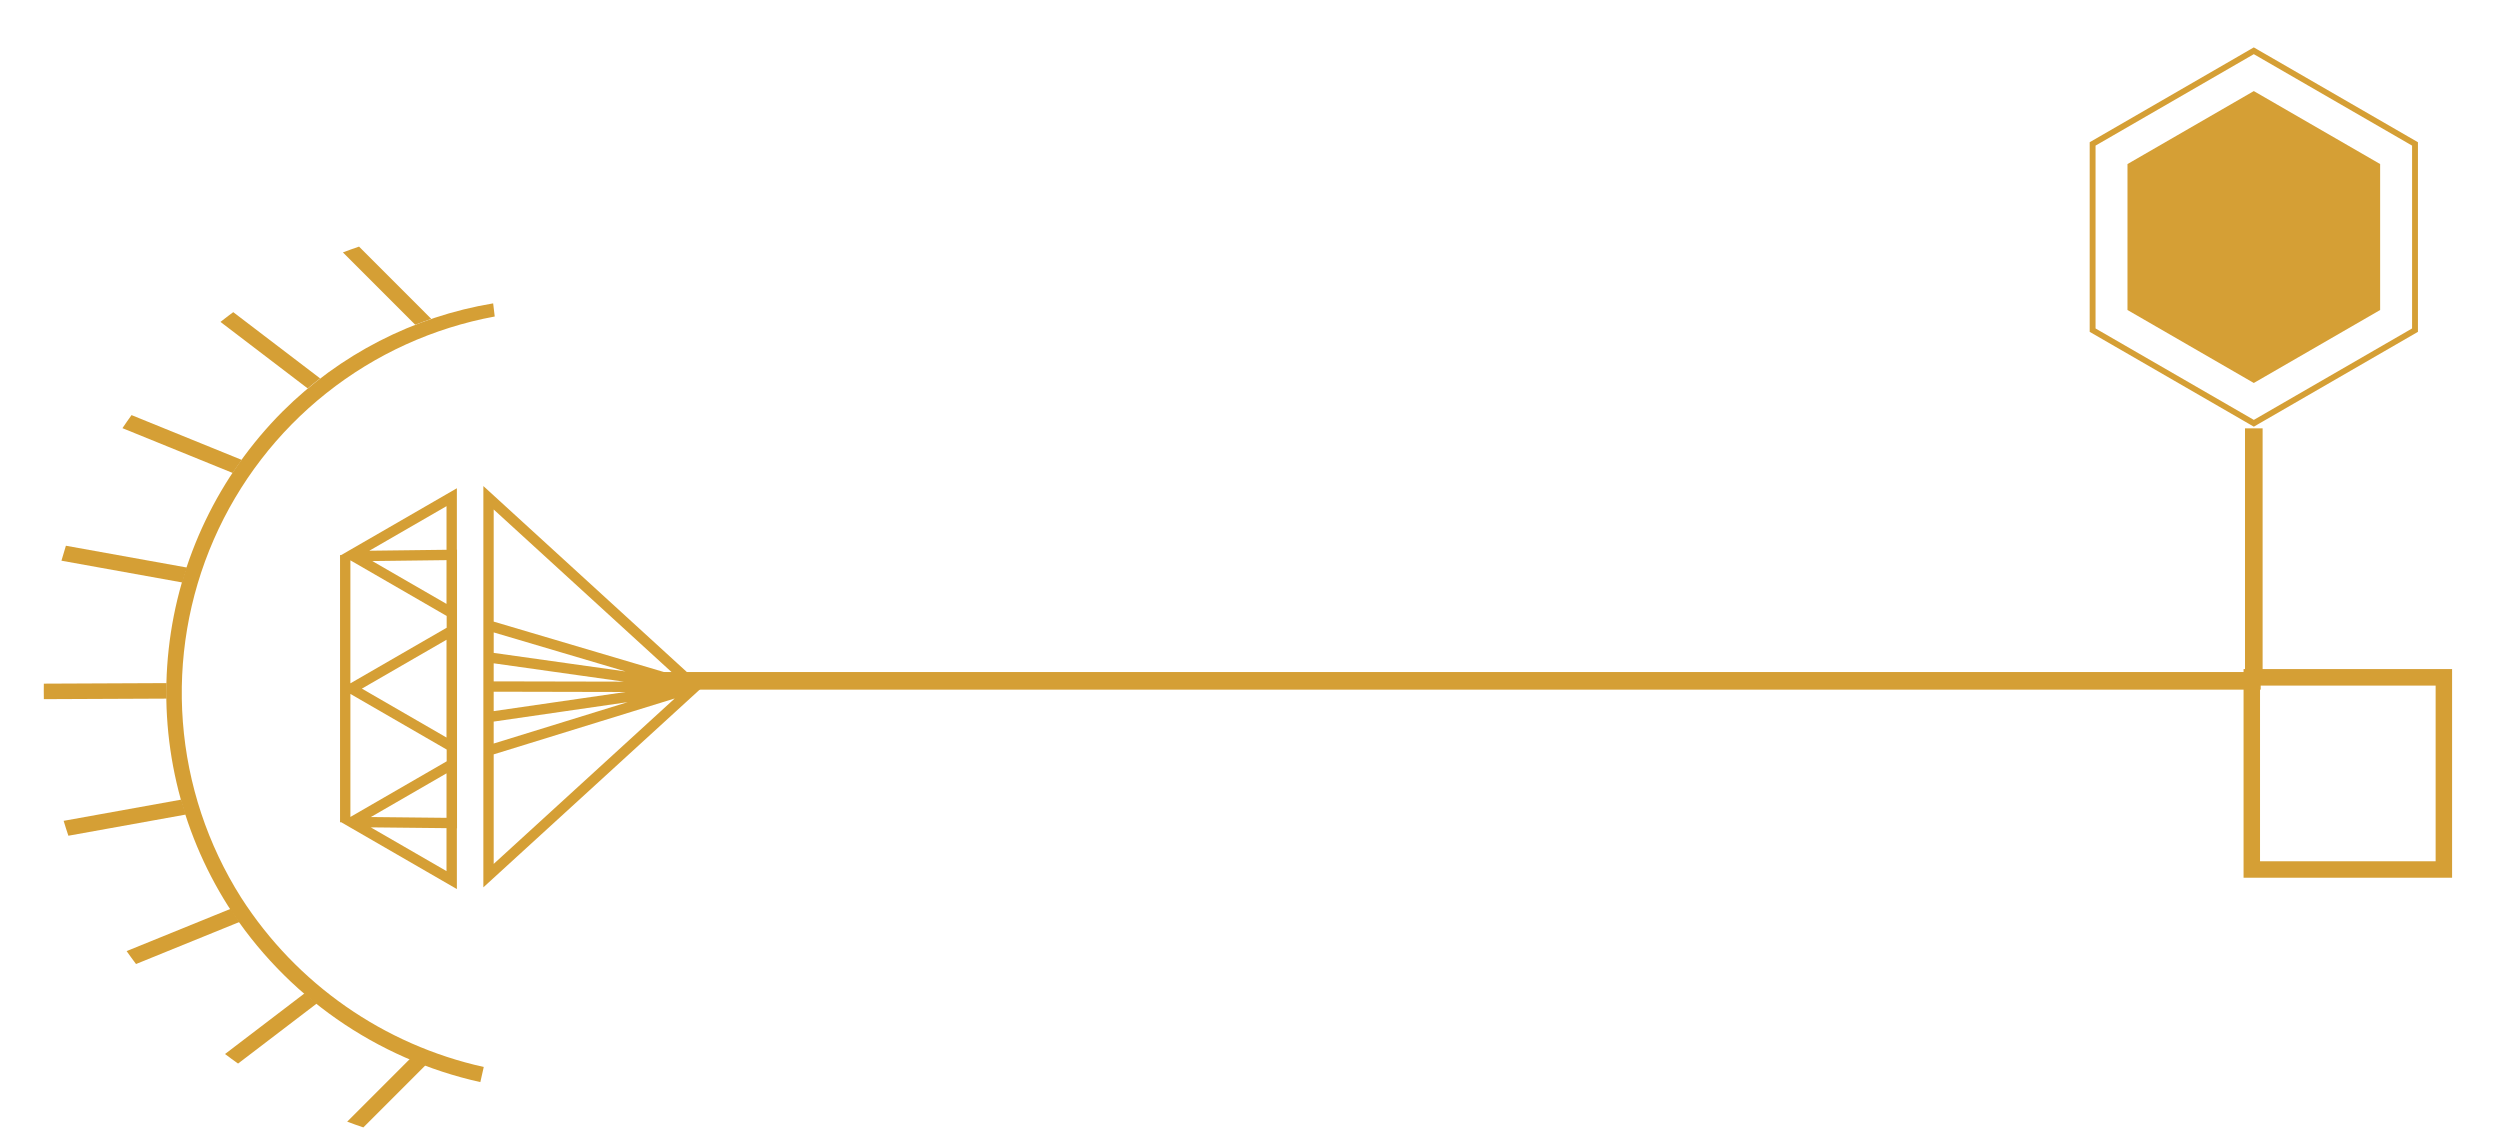 <?xml version="1.0" encoding="UTF-8"?> <svg xmlns="http://www.w3.org/2000/svg" width="426" height="193" viewBox="0 0 426 193" fill="none"><g clip-path="url(#clip0_63_106)"><path d="M362.524 27.955L383.704 15.72L384.05 15.52L405.575 27.955L405.575 52.825L384.395 65.06L384.049 65.26L362.523 52.825L362.524 27.955Z" fill="#D59F35"></path><path d="M356.583 24.523L383.605 8.909L384.048 8.654L411.517 24.523L411.517 56.257L384.494 71.871L384.054 72.128L356.582 56.258L356.583 24.523Z" stroke="#D59F35"></path><path d="M384.048 72.991V116.015" stroke="#D59F35" stroke-width="3"></path><path d="M107.002 116.015H385.222" stroke="#D59F35" stroke-width="3"></path><path d="M415.032 116.821H385.108V146.762H415.032V116.821ZM417.836 149.568H382.303V114.013H417.837L417.836 149.568Z" fill="#D59F35"></path><path d="M119.776 117.012L82.364 151.203L82.366 82.824L119.776 117.012ZM106.597 117.916L84.125 117.866L84.125 121.176L106.597 117.916ZM84.124 122.958L84.124 126.7L106.966 119.644L84.124 122.958ZM106.29 116.153L84.125 113.028L84.125 116.105L106.29 116.153ZM106.609 114.419L84.129 107.763L84.129 111.253L106.609 114.419ZM114.973 119.017L84.126 128.545L84.126 147.209L114.973 119.017ZM84.126 105.922L115.05 115.081L84.126 86.819V105.922Z" fill="#D59F35"></path><path d="M57.942 140.109L57.941 94.579H58.145L77.851 83.197L77.851 93.668L77.877 93.668L77.877 141.146L77.851 141.146L77.852 151.498L58.15 140.115L57.942 140.109ZM76.086 131.778L63.198 139.223L76.086 139.358L76.086 131.778ZM76.115 129.726L76.114 127.726L59.709 118.245L59.708 139.206L76.115 129.726ZM76.086 109.014L61.666 117.342L76.082 125.675L76.086 109.014ZM59.704 116.441L76.113 106.965V104.961L59.708 95.481L59.704 116.441ZM76.086 95.448L63.44 95.604L76.083 102.905L76.086 95.448ZM76.086 86.25L62.934 93.843L76.088 93.682L76.086 86.25ZM76.084 148.436L76.084 141.118L63.18 140.983L76.084 148.436Z" fill="#D59F35"></path><path d="M48.145 70.124C37.277 81.026 30.436 95.302 28.746 110.607C27.056 125.913 30.617 141.338 38.845 154.351C48.649 169.658 64.111 180.457 81.85 184.39L82.431 181.812C65.376 178.031 50.51 167.651 41.08 152.938C35.38 143.929 31.974 133.659 31.162 123.027C30.35 112.395 32.156 101.726 36.422 91.954C40.688 82.183 47.283 73.607 55.63 66.978C63.978 60.35 73.823 55.87 84.302 53.932L84.034 51.693C70.447 53.952 57.903 60.395 48.148 70.123" fill="#D59F35"></path><path d="M59.16 191.13C60.07 191.474 60.989 191.802 61.915 192.112L72.54 181.482C71.646 181.14 70.762 180.776 69.881 180.404L59.16 191.13Z" fill="#D59F35"></path><path d="M38.342 179.604C39.071 180.163 39.817 180.697 40.565 181.232L54.01 170.974C53.299 170.412 52.596 169.842 51.91 169.255L38.342 179.604Z" fill="#D59F35"></path><path d="M21.576 162.066C22.095 162.813 22.634 163.541 23.179 164.269L40.822 157.097C40.303 156.364 39.81 155.611 39.32 154.855L21.576 162.066Z" fill="#D59F35"></path><path d="M10.843 139.87C11.102 140.72 11.364 141.568 11.652 142.409L31.663 138.801L31.658 138.766C31.386 137.934 31.132 137.096 30.895 136.253L10.843 139.87Z" fill="#D59F35"></path><path d="M28.389 116.401L7.468 116.493C7.461 117.373 7.45 118.255 7.472 119.136L28.399 119.045L28.389 116.401Z" fill="#D59F35"></path><path d="M73.461 54.309L61.181 42.022C60.26 42.333 59.343 42.663 58.433 43.01L70.755 55.339C71.629 55 72.51 54.677 73.397 54.372L73.461 54.309Z" fill="#D59F35"></path><path d="M39.745 53.191C39.01 53.732 38.284 54.286 37.569 54.854L52.432 66.188C53.13 65.6 53.836 65.033 54.551 64.48L39.745 53.191Z" fill="#D59F35"></path><path d="M22.414 70.733C21.886 71.468 21.365 72.206 20.864 72.959L39.65 80.593C40.145 79.838 40.67 79.101 41.198 78.369L22.414 70.733Z" fill="#D59F35"></path><path d="M11.23 92.993C10.962 93.836 10.709 94.686 10.47 95.543L31.075 99.256C31.322 98.4 31.596 97.558 31.874 96.714L11.23 92.993Z" fill="#D59F35"></path></g><defs><clipPath id="clip0_63_106"><rect width="425.74" height="193" fill="white" transform="matrix(-1 0 0 1 426 0)"></rect></clipPath></defs></svg> 